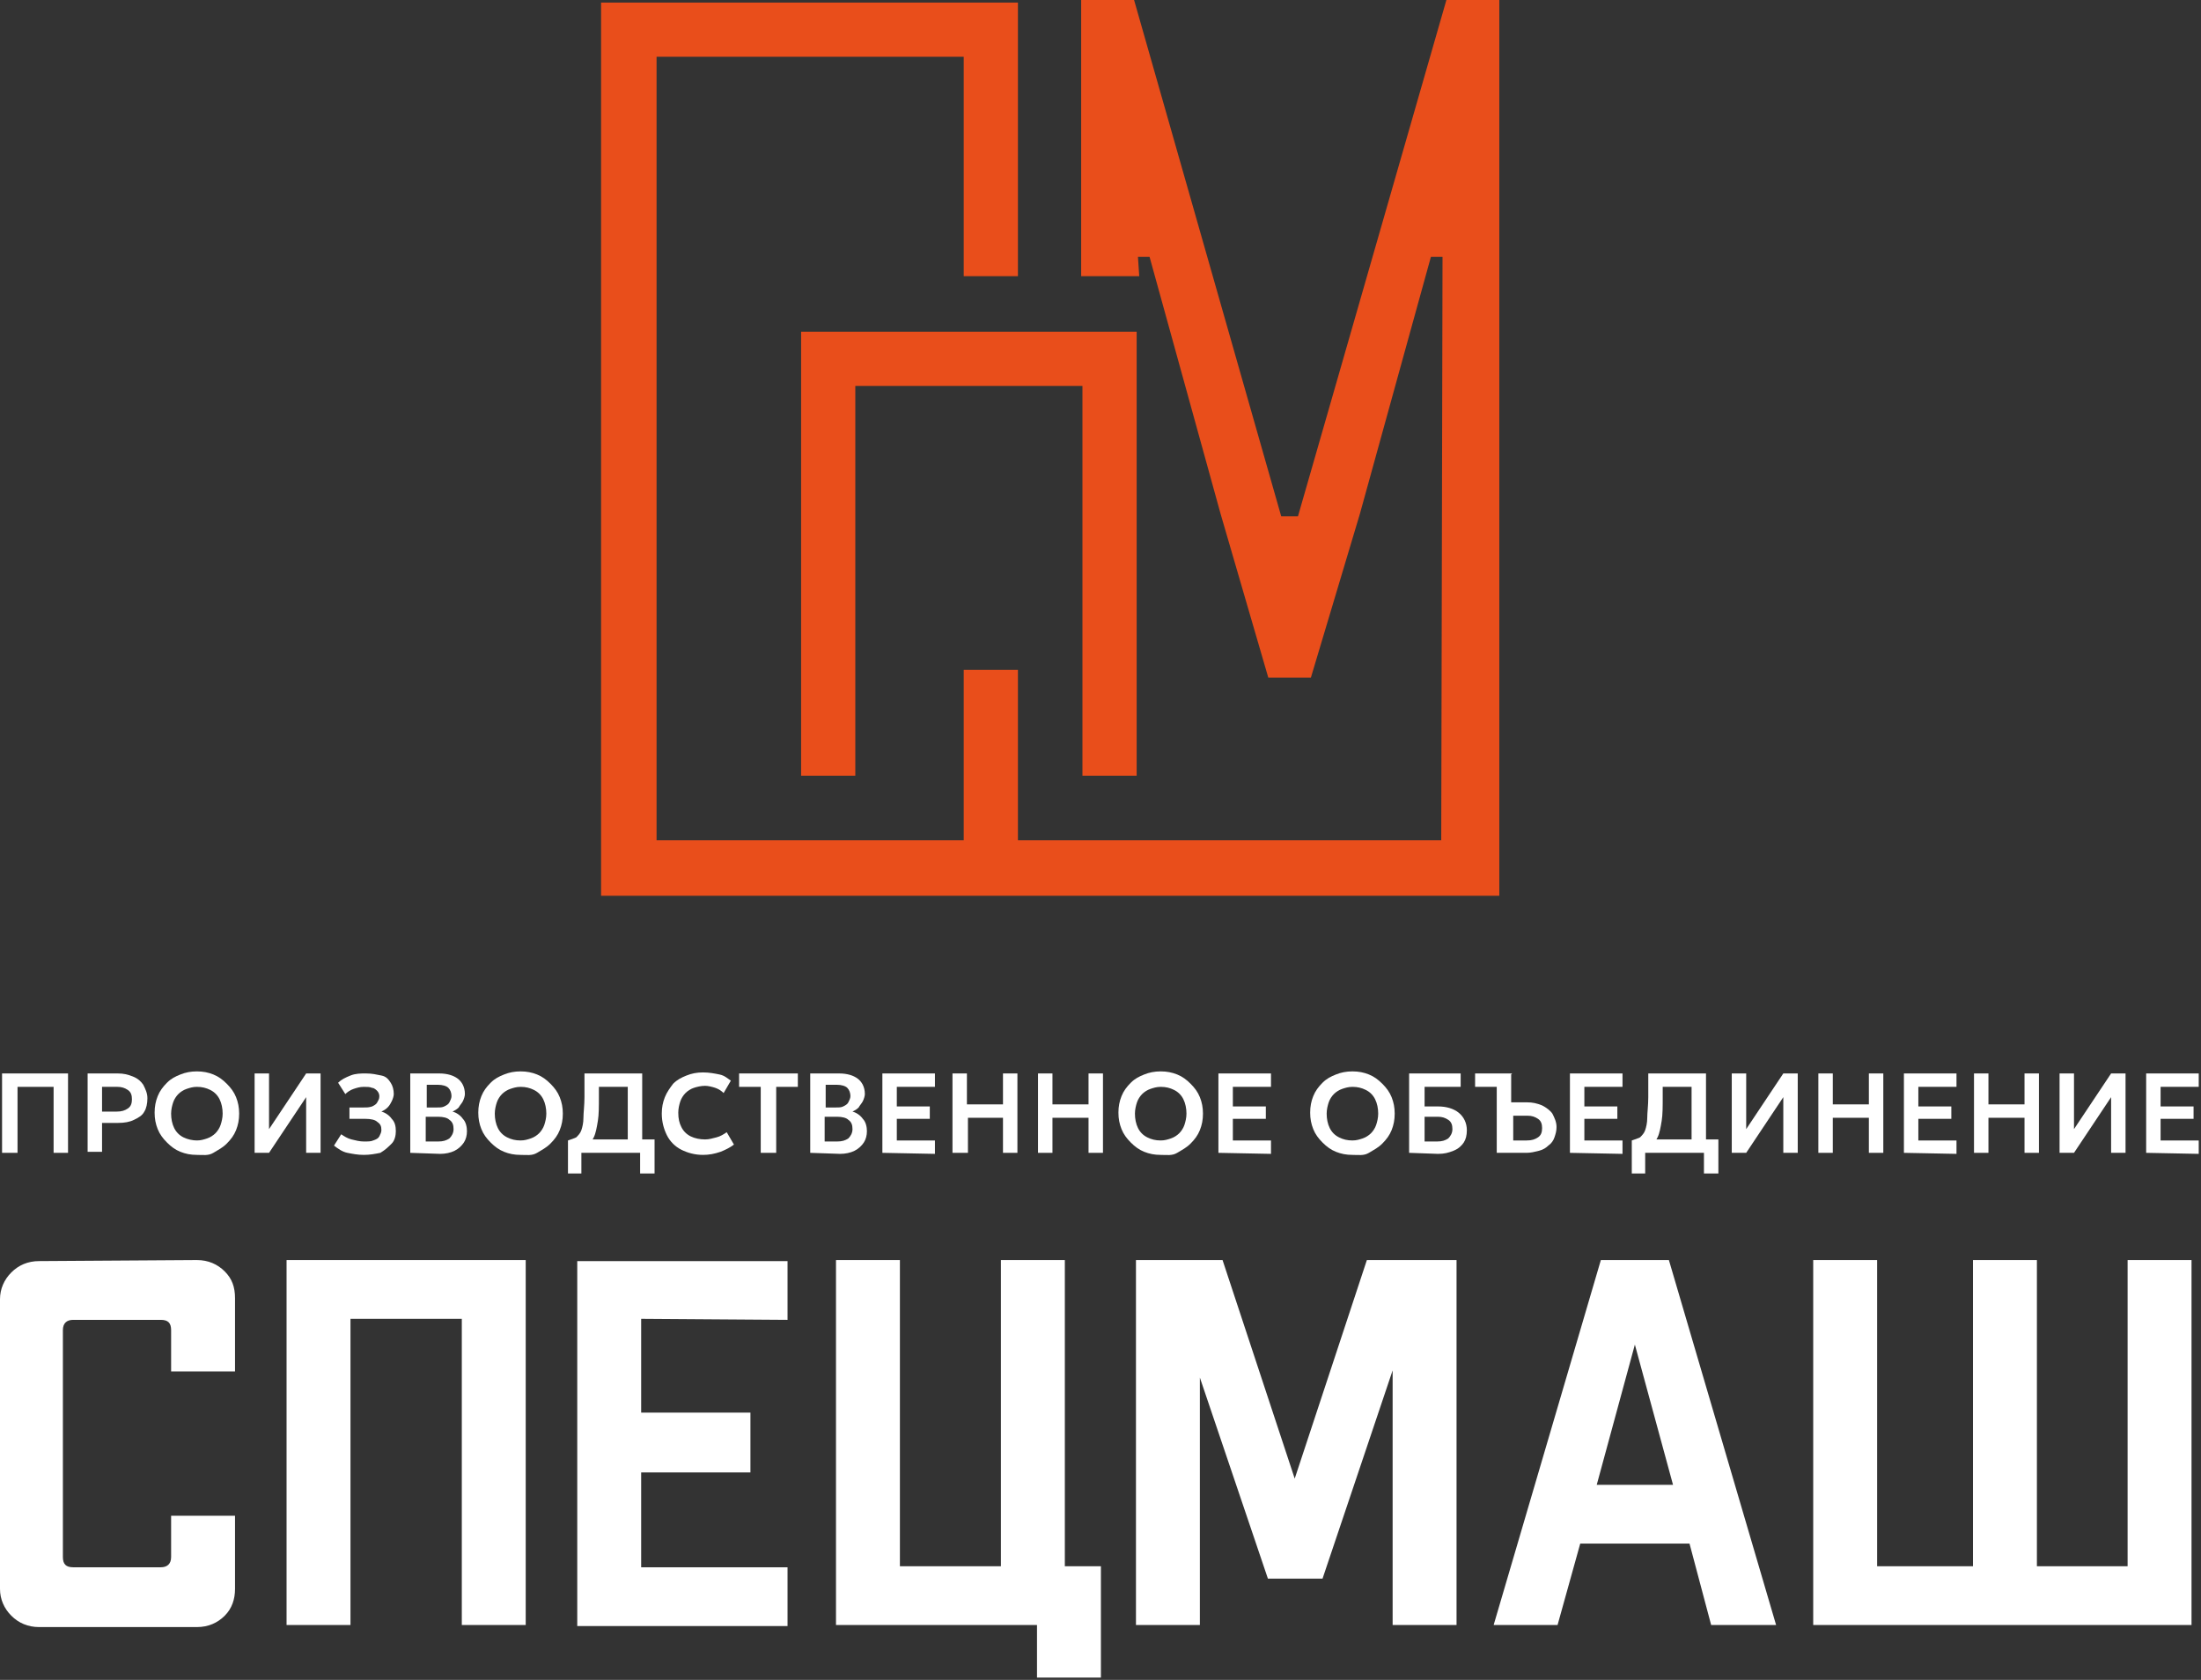 <?xml version="1.0" encoding="UTF-8"?> <svg xmlns="http://www.w3.org/2000/svg" width="342" height="261" viewBox="0 0 342 261" fill="none"><rect x="0" y="0" width="342" height="261" fill="#333333" stroke="none"/><path d="M176.618 120.52V51.537H124.48V120.52H132.902V59.959H168.196V120.52H176.618Z" fill="#E94E1B"></path><path d="M224.947 0H224.747L201.685 80.213H199.079L176.218 0H176.017H167.996V42.914H177.02L176.819 39.906H178.624L189.654 79.812L197.073 105.28H197.274H203.691L211.311 79.812L222.34 39.906H224.145L223.945 130.547H158.17V104.076H149.748V130.547H102.021V8.823H149.748V42.914H158.17V0.401H93.398V139.17H232.969V138.969V12.433V0H224.947Z" fill="#E94E1B"></path><path d="M0.32 179.111V166.777H10.571V179.111H8.329V168.86H2.723V179.111H0.32Z" fill="white"></path><path d="M13.615 179.111V166.777H18.26C19.221 166.777 19.861 166.938 20.662 167.258C21.463 167.578 21.944 168.059 22.264 168.539C22.584 169.18 22.905 169.821 22.905 170.622C22.905 171.422 22.744 172.223 22.424 172.704C22.104 173.344 21.463 173.665 20.823 173.985C20.182 174.305 19.381 174.466 18.26 174.466H15.857V178.95H13.615V179.111ZM15.857 172.704H18.1C18.9 172.704 19.381 172.544 19.861 172.223C20.342 171.903 20.502 171.422 20.502 170.782C20.502 170.141 20.342 169.661 19.861 169.34C19.381 169.02 18.9 168.86 18.26 168.86H15.857V172.704Z" fill="white"></path><path d="M30.593 179.431C29.631 179.431 28.831 179.271 28.03 178.95C27.229 178.63 26.588 178.15 25.948 177.509C25.307 176.868 24.826 176.228 24.506 175.427C24.186 174.626 24.025 173.825 24.025 172.864C24.025 171.903 24.186 171.102 24.506 170.301C24.826 169.5 25.307 168.86 25.948 168.219C26.588 167.578 27.229 167.258 28.03 166.938C28.831 166.617 29.631 166.457 30.593 166.457C31.553 166.457 32.354 166.617 33.155 166.938C33.956 167.258 34.597 167.738 35.237 168.379C35.878 169.02 36.359 169.66 36.679 170.461C36.999 171.262 37.16 172.063 37.16 173.024C37.16 173.985 36.999 174.786 36.679 175.587C36.359 176.388 35.878 177.028 35.237 177.669C34.597 178.31 33.956 178.63 33.155 179.111C32.354 179.591 31.553 179.431 30.593 179.431ZM30.593 177.188C31.233 177.188 31.714 177.028 32.194 176.868C32.675 176.708 33.155 176.388 33.476 176.067C33.796 175.747 34.116 175.266 34.276 174.786C34.437 174.305 34.597 173.665 34.597 173.024C34.597 172.223 34.437 171.422 34.116 170.782C33.796 170.141 33.315 169.66 32.675 169.34C32.034 169.02 31.393 168.86 30.593 168.86C29.952 168.86 29.471 169.02 28.991 169.18C28.51 169.34 28.03 169.66 27.709 169.981C27.389 170.301 27.069 170.782 26.909 171.262C26.748 171.743 26.588 172.383 26.588 173.024C26.588 173.825 26.748 174.626 27.069 175.267C27.389 175.907 27.87 176.388 28.51 176.708C29.151 177.028 29.952 177.188 30.593 177.188Z" fill="white"></path><path d="M39.562 179.111V166.777H41.804V175.427L47.571 166.777H49.813V179.111H47.571V170.461L41.804 179.111H39.562Z" fill="white"></path><path d="M56.541 179.431C55.58 179.431 54.779 179.271 53.978 179.111C53.177 178.95 52.537 178.47 51.896 177.989L53.017 176.228C53.498 176.548 53.978 176.868 54.619 177.028C55.26 177.189 55.9 177.349 56.541 177.349C57.182 177.349 57.662 177.349 57.983 177.189C58.463 177.028 58.783 176.868 58.944 176.548C59.104 176.228 59.264 175.907 59.264 175.587C59.264 174.946 59.104 174.626 58.623 174.305C58.303 173.985 57.662 173.825 56.701 173.825H54.299V172.063H56.541C57.022 172.063 57.342 172.063 57.822 171.903C58.143 171.743 58.463 171.583 58.623 171.262C58.783 170.942 58.944 170.782 58.944 170.301C58.944 169.981 58.783 169.66 58.623 169.5C58.463 169.34 58.143 169.02 57.822 169.02C57.502 168.86 57.022 168.86 56.541 168.86C55.9 168.86 55.42 169.02 54.939 169.18C54.459 169.34 53.978 169.66 53.658 169.981L52.537 168.219C53.017 167.738 53.658 167.418 54.459 167.098C55.26 166.777 56.06 166.777 56.861 166.777C57.822 166.777 58.463 166.938 59.264 167.098C60.065 167.258 60.385 167.738 60.706 168.219C61.026 168.699 61.186 169.34 61.186 169.981C61.186 170.301 61.026 170.782 60.866 171.102C60.705 171.422 60.545 171.743 60.225 172.063C59.905 172.383 59.584 172.544 59.264 172.704C59.905 172.864 60.545 173.344 60.866 173.825C61.346 174.305 61.506 174.946 61.506 175.747C61.506 176.388 61.346 177.189 60.866 177.669C60.385 178.15 59.905 178.63 59.104 179.111C58.303 179.271 57.502 179.431 56.541 179.431Z" fill="white"></path><path d="M63.748 179.111V166.777H68.233C69.515 166.777 70.476 167.098 71.117 167.578C71.757 168.059 72.238 168.86 72.238 169.981C72.238 170.301 72.078 170.782 71.917 171.102C71.757 171.422 71.437 171.743 71.277 172.063C70.956 172.383 70.636 172.544 70.316 172.704C70.956 172.864 71.597 173.344 71.917 173.825C72.398 174.305 72.558 175.106 72.558 175.747C72.558 176.388 72.398 177.028 72.078 177.509C71.757 177.989 71.277 178.47 70.636 178.79C69.995 179.111 69.194 179.271 68.394 179.271L63.748 179.111ZM66.151 172.063H67.913C68.394 172.063 68.714 172.063 69.034 171.903C69.355 171.743 69.675 171.583 69.835 171.262C69.995 170.942 70.155 170.621 70.155 170.301C70.155 169.821 69.995 169.34 69.675 169.02C69.355 168.699 68.714 168.539 68.073 168.539H66.311V172.063H66.151ZM66.151 177.349H68.073C68.874 177.349 69.355 177.189 69.835 176.868C70.155 176.548 70.476 176.067 70.476 175.427C70.476 174.786 70.316 174.305 69.835 173.985C69.515 173.665 68.874 173.505 68.073 173.505H66.151V177.349Z" fill="white"></path><path d="M80.887 179.431C79.926 179.431 79.125 179.271 78.324 178.95C77.523 178.63 76.883 178.15 76.242 177.509C75.601 176.868 75.121 176.228 74.8 175.427C74.48 174.626 74.32 173.825 74.32 172.864C74.32 171.903 74.48 171.102 74.8 170.301C75.121 169.5 75.601 168.86 76.242 168.219C76.883 167.578 77.523 167.258 78.324 166.938C79.125 166.617 79.926 166.457 80.887 166.457C81.848 166.457 82.649 166.617 83.45 166.938C84.251 167.258 84.891 167.738 85.532 168.379C86.173 169.02 86.653 169.66 86.973 170.461C87.294 171.262 87.454 172.063 87.454 173.024C87.454 173.985 87.294 174.786 86.973 175.587C86.653 176.388 86.173 177.028 85.532 177.669C84.891 178.31 84.251 178.63 83.45 179.111C82.649 179.591 81.848 179.431 80.887 179.431ZM80.887 177.188C81.528 177.188 82.008 177.028 82.489 176.868C82.969 176.708 83.45 176.388 83.77 176.067C84.09 175.747 84.411 175.266 84.571 174.786C84.731 174.305 84.891 173.665 84.891 173.024C84.891 172.223 84.731 171.422 84.411 170.782C84.09 170.141 83.61 169.66 82.969 169.34C82.328 169.02 81.688 168.86 80.887 168.86C80.246 168.86 79.766 169.02 79.285 169.18C78.805 169.34 78.324 169.66 78.004 169.981C77.683 170.301 77.363 170.782 77.203 171.262C77.043 171.743 76.882 172.383 76.882 173.024C76.882 173.825 77.043 174.626 77.363 175.267C77.683 175.907 78.164 176.388 78.805 176.708C79.445 177.028 80.086 177.188 80.887 177.188Z" fill="white"></path><path d="M97.544 179.111V168.86H93.06V170.461C93.06 171.903 93.06 173.184 92.899 174.145C92.739 175.106 92.579 176.067 92.259 176.708C91.938 177.349 91.618 177.829 90.977 178.31C90.497 178.63 89.856 178.95 89.055 179.111L88.254 177.189C88.735 177.028 89.216 176.868 89.536 176.708C89.856 176.388 90.177 176.067 90.337 175.587C90.497 175.106 90.657 174.466 90.657 173.665C90.657 172.864 90.817 171.743 90.817 170.461V166.777H99.787V179.111H97.544ZM88.254 182.314V177.189H89.696L90.497 177.028H101.709V182.314H99.466V179.111H90.337V182.314H88.254Z" fill="white"></path><path d="M109.237 179.431C107.956 179.431 106.835 179.111 105.874 178.63C104.913 178.15 104.112 177.349 103.631 176.388C103.151 175.427 102.831 174.305 102.831 173.024C102.831 172.063 102.991 171.262 103.311 170.461C103.631 169.661 104.112 169.02 104.592 168.379C105.233 167.738 105.874 167.418 106.675 167.098C107.476 166.777 108.276 166.617 109.237 166.617C110.198 166.617 110.999 166.777 111.8 166.938C112.601 167.098 113.082 167.578 113.562 167.899L112.441 169.821C112.121 169.5 111.64 169.18 111.16 169.02C110.679 168.86 110.038 168.699 109.558 168.699C108.917 168.699 108.276 168.86 107.796 169.02C107.315 169.18 106.835 169.5 106.515 169.821C106.194 170.141 105.874 170.621 105.714 171.102C105.553 171.583 105.393 172.223 105.393 172.864C105.393 173.825 105.553 174.466 105.874 175.106C106.194 175.747 106.675 176.228 107.315 176.548C107.956 176.868 108.757 177.028 109.558 177.028C110.199 177.028 110.679 176.868 111.32 176.708C111.96 176.548 112.441 176.228 112.921 175.907L114.043 177.829C113.402 178.31 112.761 178.63 111.96 178.95C110.999 179.271 110.198 179.431 109.237 179.431Z" fill="white"></path><path d="M118.207 179.111V168.86H114.843V166.777H123.973V168.86H120.609V179.111H118.207Z" fill="white"></path><path d="M125.896 179.111V166.777H130.38C131.662 166.777 132.623 167.098 133.263 167.578C133.904 168.059 134.385 168.86 134.385 169.981C134.385 170.301 134.224 170.782 134.064 171.102C133.904 171.422 133.584 171.743 133.424 172.063C133.103 172.383 132.783 172.544 132.463 172.704C133.103 172.864 133.744 173.344 134.064 173.825C134.545 174.305 134.705 175.106 134.705 175.747C134.705 176.388 134.545 177.028 134.224 177.509C133.904 177.989 133.424 178.47 132.783 178.79C132.142 179.111 131.341 179.271 130.54 179.271L125.896 179.111ZM128.138 172.063H129.9C130.38 172.063 130.701 172.063 131.021 171.903C131.341 171.743 131.662 171.583 131.822 171.262C131.982 170.942 132.142 170.621 132.142 170.301C132.142 169.821 131.982 169.34 131.662 169.02C131.341 168.699 130.701 168.539 130.06 168.539H128.298V172.063H128.138ZM128.138 177.349H130.06C130.861 177.349 131.341 177.189 131.822 176.868C132.142 176.548 132.463 176.067 132.463 175.427C132.463 174.786 132.302 174.305 131.822 173.985C131.502 173.665 130.861 173.505 130.06 173.505H128.138V177.349Z" fill="white"></path><path d="M137.107 179.111V166.777H145.276V168.86H139.35V171.903H144.475V173.825H139.35V177.189H145.276V179.271L137.107 179.111Z" fill="white"></path><path d="M148 179.111V166.777H150.242V171.583H155.848V166.777H158.09V179.111H155.848V173.665H150.402V179.111H148Z" fill="white"></path><path d="M161.293 179.111V166.777H163.536V171.583H169.142V166.777H171.384V179.111H169.142V173.665H163.536V179.111H161.293Z" fill="white"></path><path d="M180.354 179.431C179.393 179.431 178.592 179.271 177.791 178.95C176.991 178.63 176.35 178.15 175.709 177.509C175.069 176.868 174.588 176.228 174.268 175.427C173.947 174.626 173.787 173.825 173.787 172.864C173.787 171.903 173.947 171.102 174.268 170.301C174.588 169.5 175.069 168.86 175.709 168.219C176.35 167.578 176.991 167.258 177.791 166.938C178.592 166.617 179.393 166.457 180.354 166.457C181.315 166.457 182.116 166.617 182.917 166.938C183.718 167.258 184.358 167.738 184.999 168.379C185.64 169.02 186.12 169.66 186.441 170.461C186.761 171.262 186.921 172.063 186.921 173.024C186.921 173.985 186.761 174.786 186.441 175.587C186.12 176.388 185.64 177.028 184.999 177.669C184.358 178.31 183.718 178.63 182.917 179.111C182.116 179.591 181.315 179.431 180.354 179.431ZM180.354 177.188C180.995 177.188 181.475 177.028 181.956 176.868C182.436 176.708 182.917 176.388 183.237 176.067C183.558 175.747 183.878 175.266 184.038 174.786C184.198 174.305 184.358 173.665 184.358 173.024C184.358 172.223 184.198 171.422 183.878 170.782C183.558 170.141 183.077 169.66 182.436 169.34C181.796 169.02 181.155 168.86 180.354 168.86C179.713 168.86 179.233 169.02 178.752 169.18C178.272 169.34 177.791 169.66 177.471 169.981C177.151 170.301 176.83 170.782 176.67 171.262C176.51 171.743 176.35 172.383 176.35 173.024C176.35 173.825 176.51 174.626 176.83 175.267C177.151 175.907 177.631 176.388 178.272 176.708C178.913 177.028 179.553 177.188 180.354 177.188Z" fill="white"></path><path d="M189.323 179.111V166.777H197.492V168.86H191.566V171.903H196.691V173.825H191.566V177.189H197.492V179.271L189.323 179.111Z" fill="white"></path><path d="M210.146 179.431C209.185 179.431 208.384 179.271 207.583 178.95C206.783 178.63 206.142 178.15 205.501 177.509C204.86 176.868 204.38 176.228 204.06 175.427C203.739 174.626 203.579 173.825 203.579 172.864C203.579 171.903 203.739 171.102 204.06 170.301C204.38 169.5 204.86 168.86 205.501 168.219C206.142 167.578 206.783 167.258 207.583 166.938C208.384 166.617 209.185 166.457 210.146 166.457C211.107 166.457 211.908 166.617 212.709 166.938C213.51 167.258 214.15 167.738 214.791 168.379C215.432 169.02 215.912 169.66 216.233 170.461C216.553 171.262 216.713 172.063 216.713 173.024C216.713 173.985 216.553 174.786 216.233 175.587C215.912 176.388 215.432 177.028 214.791 177.669C214.15 178.31 213.51 178.63 212.709 179.111C211.908 179.591 211.107 179.431 210.146 179.431ZM210.146 177.188C210.787 177.188 211.267 177.028 211.748 176.868C212.228 176.708 212.709 176.388 213.029 176.067C213.35 175.747 213.67 175.266 213.83 174.786C213.99 174.305 214.15 173.665 214.15 173.024C214.15 172.223 213.99 171.422 213.67 170.782C213.35 170.141 212.869 169.66 212.228 169.34C211.588 169.02 210.947 168.86 210.146 168.86C209.505 168.86 209.025 169.02 208.544 169.18C208.064 169.34 207.583 169.66 207.263 169.981C206.943 170.301 206.622 170.782 206.462 171.262C206.302 171.743 206.142 172.383 206.142 173.024C206.142 173.825 206.302 174.626 206.622 175.267C206.943 175.907 207.423 176.388 208.064 176.708C208.705 177.028 209.345 177.188 210.146 177.188Z" fill="white"></path><path d="M218.955 179.111V166.777H226.964V168.86H221.358V171.903H223.44C224.721 171.903 225.842 172.223 226.643 172.864C227.444 173.505 227.925 174.466 227.925 175.587C227.925 176.388 227.765 177.028 227.444 177.509C227.124 177.989 226.643 178.47 225.842 178.79C225.042 179.111 224.401 179.271 223.44 179.271L218.955 179.111ZM221.358 177.349H223.28C224.081 177.349 224.561 177.189 225.042 176.868C225.362 176.548 225.682 176.067 225.682 175.427C225.682 174.786 225.522 174.305 225.042 173.985C224.561 173.665 224.081 173.505 223.44 173.505H221.358V177.349Z" fill="white"></path><path d="M232.57 168.86H229.206V166.777H234.972L232.57 168.86ZM232.57 179.111V166.777H234.812V171.262H237.215C238.176 171.262 238.816 171.422 239.617 171.743C240.258 172.063 240.899 172.544 241.219 173.024C241.539 173.665 241.86 174.305 241.86 175.106C241.86 175.747 241.7 176.228 241.539 176.708C241.379 177.189 241.059 177.669 240.578 177.989C240.258 178.31 239.777 178.63 239.137 178.79C238.496 178.95 237.855 179.111 237.215 179.111H232.57ZM234.972 177.189H237.215C238.016 177.189 238.496 177.028 238.977 176.708C239.457 176.388 239.617 175.907 239.617 175.267C239.617 174.626 239.457 174.145 238.977 173.825C238.496 173.505 238.016 173.344 237.375 173.344H235.132V177.189H234.972Z" fill="white"></path><path d="M243.942 179.111V166.777H252.111V168.86H246.185V171.903H251.31V173.825H246.185V177.189H252.111V179.271L243.942 179.111Z" fill="white"></path><path d="M262.843 179.111V168.86H258.358V170.461C258.358 171.903 258.358 173.184 258.198 174.145C258.038 175.106 257.878 176.067 257.558 176.708C257.237 177.349 256.917 177.829 256.276 178.31C255.796 178.63 255.155 178.95 254.354 179.111L253.553 177.189C254.034 177.028 254.514 176.868 254.835 176.708C255.155 176.388 255.475 176.067 255.635 175.587C255.796 175.106 255.956 174.466 255.956 173.665C255.956 172.864 256.116 171.743 256.116 170.461V166.777H265.086V179.111H262.843ZM253.553 182.314V177.189H254.995L255.796 177.028H267.008V182.314H264.765V179.111H255.635V182.314H253.553Z" fill="white"></path><path d="M269.089 179.111V166.777H271.331V175.427L277.097 166.777H279.34V179.111H277.097V170.461L271.331 179.111H269.089Z" fill="white"></path><path d="M282.544 179.111V166.777H284.786V171.583H290.392V166.777H292.635V179.111H290.392V173.665H284.786V179.111H282.544Z" fill="white"></path><path d="M295.838 179.111V166.777H304.007V168.86H298.081V171.903H303.206V173.825H298.081V177.189H304.007V179.271L295.838 179.111Z" fill="white"></path><path d="M306.729 179.111V166.777H308.972V171.583H314.578V166.777H316.82V179.111H314.578V173.665H308.972V179.111H306.729Z" fill="white"></path><path d="M320.024 179.111V166.777H322.266V175.427L328.033 166.777H330.275V179.111H328.033V170.461L322.266 179.111H320.024Z" fill="white"></path><path d="M333.479 179.111V166.777H341.647V168.86H335.721V171.903H340.846V173.825H335.721V177.189H341.647V179.271L333.479 179.111Z" fill="white"></path><path d="M30.593 195.77C32.355 195.77 33.796 196.41 34.918 197.531C36.039 198.653 36.519 199.934 36.519 201.696V213.068H26.589V206.661C26.589 205.54 26.108 205.06 24.987 205.06H11.372C10.411 205.06 9.771 205.54 9.771 206.661V241.899C9.771 243.02 10.251 243.501 11.372 243.501H24.987C25.948 243.501 26.589 243.02 26.589 241.899V235.492H36.519V246.864C36.519 248.466 36.039 249.908 34.918 251.029C33.796 252.15 32.355 252.791 30.593 252.791H6.087C4.325 252.791 2.883 252.15 1.762 251.029C0.641 249.908 0 248.466 0 246.864V201.856C0 200.254 0.641 198.813 1.762 197.692C2.883 196.57 4.325 195.93 6.087 195.93L30.593 195.77Z" fill="white"></path><path d="M81.688 195.77V252.47H71.757V204.899H54.459V252.47H44.528V195.77H81.688Z" fill="white"></path><path d="M99.627 204.899V219.475H116.605V228.765H99.627V243.501H122.371V252.631H89.696V195.93H122.371V205.06L99.627 204.899Z" fill="white"></path><path d="M161.134 252.47H129.9V195.77H139.831V243.341H155.527V195.77H165.458V243.341H171.064V260.639H161.134V252.47Z" fill="white"></path><path d="M226.324 252.47H216.393V212.908L205.501 245.263H197.012L186.441 214.029V252.47H176.51V195.77H189.965L201.177 229.726L212.389 195.77H226.324V252.47Z" fill="white"></path><path d="M262.523 239.817H245.544L242.02 252.47H232.09L248.748 195.77H259.319L275.977 252.47H265.886L262.523 239.817ZM259.96 230.687L254.033 208.904L248.107 230.687H259.96Z" fill="white"></path><path d="M281.744 252.47V195.77H291.674V243.341H306.57V195.77H316.501V243.341H330.596V195.77H340.527V252.47H281.744Z" fill="white"></path></svg> 